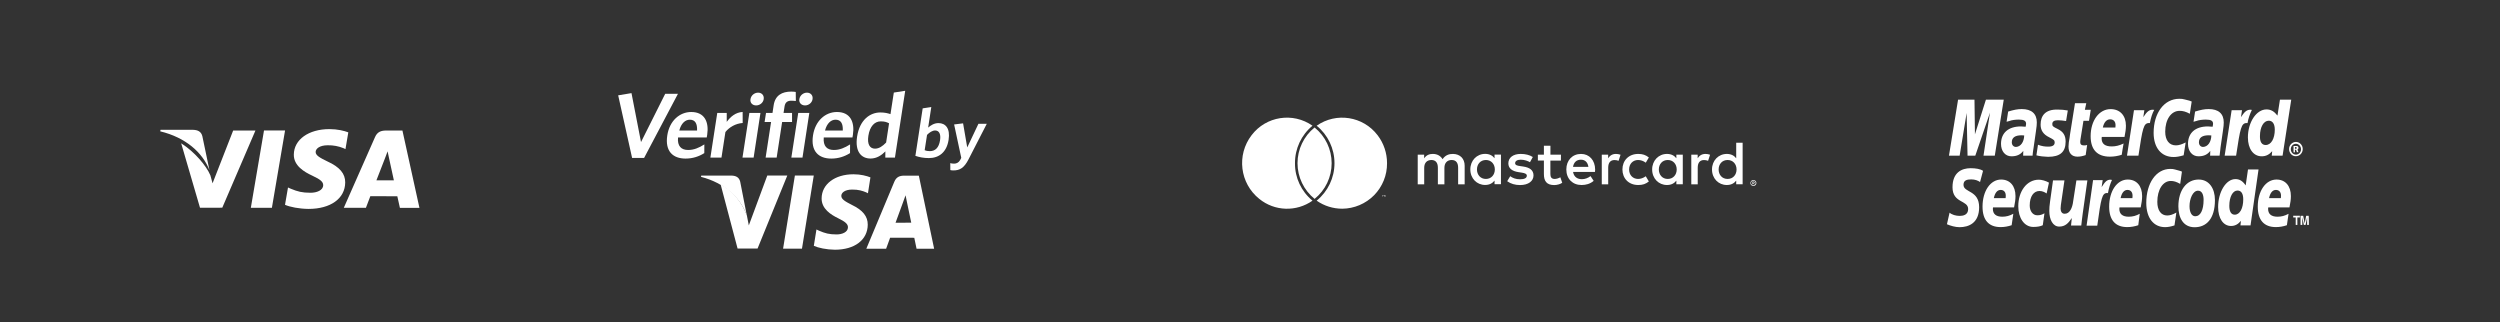 <?xml version="1.0" encoding="utf-8"?>
<!-- Generator: Adobe Illustrator 27.4.1, SVG Export Plug-In . SVG Version: 6.00 Build 0)  -->
<svg version="1.1" id="katman_1" xmlns="http://www.w3.org/2000/svg" xmlns:xlink="http://www.w3.org/1999/xlink" x="0px" y="0px"
	 viewBox="0 0 4937.5 636.1" style="enable-background:new 0 0 4937.5 636.1;" xml:space="preserve">
<rect x="0" y="0" width="4937.5" height="636.1" fill="#333333" stroke="none"/>
<style type="text/css">
	.st0{fill:#FFFFFF;}
	.st1{fill-rule:evenodd;clip-rule:evenodd;fill:#FFFFFF;}
</style>
<g>
	<g>
		<g>
			<path class="st0" d="M2731.1,388v-2.1h1.4v-0.7h-2.7h0.7v3.5L2731.1,388z M2736.6,388v-2.8l-1.4,2.1l-1.4-2.1h-0.7v3.5v-2.8
				l1.4,2.1h0.7l0.7-2.1v2.8L2736.6,388z M2557.6,322.3c-0.2-28.6,12.5-55.8,34.6-74c-38.6-27.1-91.7-18.9-120.3,18.7
				c-30,39.1-23.3,95,15.2,125.8c30.3,24.6,73.2,26,105.1,3.5C2570,378.1,2557.3,351,2557.6,322.3L2557.6,322.3z M2720.7,267
				c-28.6-37.5-81.7-45.8-120.3-18.7c22.3,18.1,35.2,45.3,35.2,74c0,28.7-12.9,55.8-35.2,74c14.8,10.4,32.4,15.9,50.5,15.9
				c23.7-0.2,46.3-9.8,62.9-26.6c16.6-16.9,25.8-39.6,25.6-63.3C2739.4,302.3,2732.9,282.9,2720.7,267L2720.7,267z M2596.3,251.8
				c-21.3,17.2-33.7,43.1-33.7,70.5c0,27.4,12.4,53.3,33.7,70.5c21.4-17.2,33.7-43.1,33.7-70.5S2617.6,269,2596.3,251.8
				L2596.3,251.8z"/>
		</g>
	</g>
</g>
<path class="st0" d="M3461.9,359.6v1.4h1.3c0.2,0,0.5-0.1,0.7-0.2c0.2-0.1,0.3-0.3,0.3-0.5s-0.1-0.4-0.3-0.5
	c-0.2-0.1-0.5-0.2-0.7-0.2H3461.9L3461.9,359.6z M3463.2,358.6c0.6,0,1.1,0.1,1.6,0.5c0.4,0.3,0.6,0.8,0.6,1.3
	c0,0.4-0.1,0.8-0.4,1.1c-0.4,0.3-0.8,0.5-1.3,0.5l1.8,2h-1.4l-1.6-2h-0.5v2h-1.1v-5.4H3463.2L3463.2,358.6z M3462.9,365.9
	c0.6,0,1.2-0.1,1.8-0.4c0.5-0.2,1-0.6,1.4-1c0.4-0.4,0.7-0.9,1-1.4c0.5-1.1,0.5-2.4,0-3.5c-0.2-0.5-0.6-1-1-1.4
	c-0.4-0.4-0.9-0.7-1.4-1c-0.6-0.2-1.2-0.3-1.8-0.3c-0.6,0-1.2,0.1-1.8,0.3c-0.5,0.2-1,0.6-1.5,1c-1.3,1.3-1.7,3.3-1,5
	c0.2,0.5,0.5,1,1,1.4c0.4,0.4,0.9,0.7,1.5,1C3461.7,365.8,3462.3,365.9,3462.9,365.9 M3462.9,355.6c1.6,0,3.1,0.6,4.2,1.7
	c0.5,0.5,1,1.2,1.3,1.9c0.6,1.4,0.6,3.1,0,4.5c-0.3,0.7-0.7,1.3-1.3,1.9c-0.5,0.5-1.2,0.9-1.9,1.2s-1.5,0.5-2.3,0.5
	s-1.6-0.2-2.3-0.5s-1.3-0.7-1.9-1.2c-0.5-0.6-1-1.2-1.2-1.9c-0.6-1.4-0.6-3.1,0-4.5c0.3-0.7,0.7-1.3,1.3-1.9c0.5-0.5,1.2-1,1.9-1.2
	C3461.3,355.7,3462.1,355.5,3462.9,355.6 M2917,334.7c0-10.3,6.7-18.7,17.7-18.7c10.5,0,17.6,8.1,17.6,18.7
	c0,10.6-7.1,18.7-17.6,18.7C2923.8,353.5,2917,345,2917,334.7 M2964.4,334.7v-29.3h-12.7v7.1c-4-5.3-10.2-8.6-18.5-8.6
	c-16.4,0-29.3,12.9-29.3,30.7c0,17.9,12.9,30.7,29.3,30.7c8.3,0,14.4-3.3,18.5-8.6v7.1h12.7V334.7L2964.4,334.7z M3394.3,334.7
	c0-10.3,6.7-18.7,17.8-18.7c10.5,0,17.6,8.1,17.6,18.7c0,10.6-7.1,18.7-17.6,18.7C3401,353.5,3394.3,345,3394.3,334.7 M3441.7,334.7
	v-52.8H3429v30.7c-4-5.3-10.2-8.6-18.5-8.6c-16.4,0-29.3,12.9-29.3,30.7c0,17.9,12.9,30.7,29.3,30.7c8.3,0,14.4-3.3,18.5-8.6v7.1
	h12.7V334.7z M3122.3,315.4c8.2,0,13.5,5.1,14.8,14.2h-30.4C3108.1,321.1,3113.2,315.4,3122.3,315.4 M3122.6,304
	c-17.1,0-29.1,12.5-29.1,30.7c0,18.6,12.5,30.7,30,30.7c8.8,0,16.9-2.2,24-8.2l-6.2-9.4c-4.9,3.9-11.2,6.1-17,6.1
	c-8.2,0-15.7-3.8-17.5-14.3h43.3c0.1-1.6,0.3-3.2,0.3-4.9C3150.2,316.5,3138.9,304,3122.6,304 M3276.2,334.7
	c0-10.3,6.7-18.7,17.7-18.7c10.5,0,17.6,8.1,17.6,18.7c0,10.6-7.1,18.7-17.6,18.7C3282.9,353.5,3276.2,345,3276.2,334.7
	 M3323.5,334.7v-29.2h-12.7v7.1c-4-5.3-10.2-8.6-18.5-8.6c-16.4,0-29.3,12.9-29.3,30.7c0,17.9,12.9,30.7,29.3,30.7
	c8.3,0,14.4-3.3,18.5-8.6v7.1h12.7V334.7L3323.5,334.7z M3204.3,334.7c0,17.7,12.4,30.7,31.2,30.7c8.8,0,14.7-2,21-7l-6.1-10.3
	c-4.8,3.4-9.8,5.3-15.3,5.3c-10.2-0.1-17.6-7.5-17.6-18.7s7.5-18.6,17.6-18.7c5.5,0,10.5,1.8,15.3,5.3l6.1-10.3c-6.4-5-12.2-7-21-7
	C3216.7,304,3204.3,317,3204.3,334.7 M3368.3,304c-7.3,0-12.1,3.4-15.4,8.6v-7.1h-12.6V364h12.7v-32.8c0-9.7,4.2-15.1,12.5-15.1
	c2.7,0,5.4,0.5,8,1.5l3.9-12C3374.6,304.5,3370.9,304,3368.3,304 M3027.3,310.1c-6.1-4-14.6-6.1-23.9-6.1
	c-14.8,0-24.4,7.1-24.4,18.7c0,9.5,7.1,15.4,20.2,17.3l6,0.9c7,1,10.3,2.8,10.3,6.1c0,4.5-4.6,7.1-13.3,7.1
	c-8.8,0-15.2-2.8-19.5-6.1l-6,9.9c7,5.1,15.8,7.6,25.3,7.6c16.9,0,26.7-8,26.7-19.1c0-10.3-7.7-15.7-20.4-17.5l-6-0.9
	c-5.5-0.7-9.9-1.8-9.9-5.7c0-4.3,4.2-6.9,11.1-6.9c7.5,0,14.7,2.8,18.2,5L3027.3,310.1L3027.3,310.1z M3191.5,304
	c-7.3,0-12.1,3.4-15.4,8.6v-7.1h-12.6V364h12.7v-32.8c0-9.7,4.2-15.1,12.5-15.1c2.7,0,5.4,0.5,8,1.5l3.9-12
	C3197.7,304.5,3194,304,3191.5,304 M3082.9,305.5h-20.8v-17.7h-12.9v17.7h-11.9v11.6h11.9v26.7c0,13.6,5.3,21.7,20.3,21.7
	c5.5,0,11.9-1.7,15.9-4.5l-3.7-10.9c-3.8,2.2-8,3.3-11.3,3.3c-6.4,0-8.4-3.9-8.4-9.8v-26.4h20.8L3082.9,305.5z M2892.7,364v-36.7
	c0-13.8-8.8-23.1-23-23.3c-7.5-0.1-15.2,2.2-20.6,10.4c-4-6.5-10.4-10.4-19.3-10.4c-6.2,0-12.4,1.8-17.1,8.7v-7.2H2800V364h12.8
	v-32.4c0-10.2,5.6-15.6,14.3-15.6c8.4,0,12.7,5.5,12.7,15.4V364h12.9v-32.4c0-10.2,5.9-15.6,14.3-15.6c8.7,0,12.8,5.5,12.8,15.4V364
	L2892.7,364z"/>
<g>
	<path class="st0" d="M521.4,257.7l-26,152.7H537l26-152.7H521.4z M460.5,257.8L419.8,362l-4.3-15.7c-8-18.9-30.9-46.2-57.7-63.3
		L395,410.3l44-0.1l65.5-152.4L460.5,257.8L460.5,257.8z"/>
	<path class="st0" d="M399.6,268.8c-2.4-9.3-9.4-12.1-18.1-12.4H317l-0.5,3c50.2,12.2,83.4,41.5,97.2,76.8
		C413.6,336.2,399.6,268.8,399.6,268.8z M647.4,286.9c10.7-0.2,21.3,1.8,31.1,5.8l3.8,1.8l5.6-33.1c-8.2-3.1-21.2-6.4-37.3-6.4
		c-41.1,0-70.1,20.7-70.3,50.4c-0.3,21.9,20.6,34.2,36.4,41.5c16.2,7.5,21.7,12.3,21.6,18.9c-0.1,10.2-12.9,14.9-24.9,14.9
		c-16.7,0-25.5-2.3-39.2-8l-5.4-2.4l-5.9,34.2c9.7,4.3,27.7,7.9,46.4,8.1c43.7,0,72.2-20.5,72.5-52.2c0.2-17.4-10.9-30.6-35-41.5
		c-14.6-7.1-23.5-11.8-23.4-18.9C623.6,293.7,631.1,286.9,647.4,286.9L647.4,286.9z M794.8,257.8h-32.2c-10,0-17.4,2.7-21.8,12.7
		L679,410.4h43.7c0,0,7.1-18.8,8.7-22.9l53.3,0.1c1.2,5.3,5.1,22.9,5.1,22.9h38.6L794.8,257.8L794.8,257.8z M743.4,356.2
		c3.4-8.8,16.6-42.7,16.6-42.7c-0.2,0.4,3.4-8.8,5.5-14.6l2.8,13.2l9.6,44.1H743.4L743.4,356.2z"/>
</g>
<g>
	<path class="st0" d="M1515.3,346.9l-36.4,98.3l-3.9-20c-9.1-24.5-28.8-50.2-51.7-60.7l33.4,126.3h39.5l58.7-144.1h-39.6V346.9z"/>
	<polygon class="st0" points="1546.6,491.1 1569.9,346.7 1607.2,346.7 1583.9,491.1 	"/>
	<path class="st0" d="M1719.1,350.3c-7.4-2.9-19-6.1-33.4-6.1c-36.9,0-62.8,19.6-63,47.6c-0.2,20.8,18.5,32.3,32.6,39.2
		c14.6,7.1,19.4,11.6,19.4,17.9c-0.1,9.7-11.6,14.1-22.3,14.1c-14.9,0-22.8-2.2-35.1-7.5l-4.8-2.3l-5.2,32.3
		c8.7,4,24.8,7.5,41.6,7.7c39.1,0,64.6-19.4,64.9-49.3c0.2-16.5-9.8-28.9-31.3-39.2c-13-6.7-21-11.1-20.9-17.9
		c0-6,6.7-12.4,21.4-12.4c12.2-0.2,21,2.6,27.9,5.6l3.3,1.7L1719.1,350.3L1719.1,350.3z"/>
	<path class="st0" d="M1814.7,346.9h-28.8c-8.9,0-15.6,2.5-19.6,12L1711,491.2h39.1c0,0,6.4-17.8,7.9-21.7c4.3,0,42.3,0.1,47.7,0.1
		c1.2,5,4.5,21.6,4.5,21.6h34.7L1814.7,346.9L1814.7,346.9z M1768.7,439.9c3.1-8.3,14.8-40.4,14.8-40.4c-0.2,0.4,3.1-8.3,5-13.8
		l2.5,12.4c0,0,7.2,34.5,8.7,41.7C1793.9,439.9,1776,439.9,1768.7,439.9L1768.7,439.9z"/>
	<path class="st0" d="M1445,346.8h-60.1l-0.4,2.5c46.7,12,77.6,41.3,90.4,76l-13-66.4C1459.7,349.8,1453.1,347.1,1445,346.8
		L1445,346.8z"/>
	<polygon class="st0" points="1272.1,311.9 1248.4,311.9 1220.9,188.3 1247.2,183.9 1266,280.6 1313.8,185.2 1339,185.2 	"/>
	<path class="st0" d="M1395.8,271.5h-56.7c-1.6,17.2,6.4,24.7,20,24.7c11.3,0,21.3-4.2,32-11l-0.1,17.2c-10.5,6.6-22.7,10.8-37,10.8
		c-24.7,0-41-14.1-36.1-45.9c4.4-28.7,24.3-46.1,47.3-46.1c26.5,0,35.3,19.9,31.5,45C1396.5,268,1395.9,270.2,1395.8,271.5
		L1395.8,271.5z M1362.4,236.4c-8.8,0-17,6.9-20.8,21.4h35.1C1377.3,244.1,1373,236.4,1362.4,236.4L1362.4,236.4z"/>
	<path class="st0" d="M1432.7,260.7l-7.8,50.6H1403l13.6-88.3h18.7v17.7c7.4-10.2,17.5-18.8,31.4-19.6l0.1,21.8
		C1452.8,243.9,1440.4,251.2,1432.7,260.7L1432.7,260.7z"/>
	<path class="st0" d="M1466.4,311.3L1480,223h21.9l-13.5,88.3H1466.4L1466.4,311.3z M1493.4,208.2c-7.3,0-12.4-5.1-11.2-12.4
		c1.2-7.5,7.8-12.8,15.1-12.8c7.1,0,12.2,5.3,11,12.8C1507.2,203.1,1500.6,208.2,1493.4,208.2L1493.4,208.2z"/>
	<path class="st0" d="M1562.7,198.9c-7.5,0-12,3.3-13.2,11.2l-2,13h16.8V241h-19.6l-10.8,70.3h-21.8l10.8-70.4h-12.8l2.8-17.9h12.8
		l2.3-15.2c3-19.6,16.6-26.9,34.7-26.9c3.8,0,6.7,0.4,8.9,0.7l0.2,17.9C1569.6,199.3,1566.4,198.9,1562.7,198.9L1562.7,198.9z"/>
	<path class="st0" d="M1562.9,311.3l13.6-88.3h21.9l-13.5,88.3H1562.9L1562.9,311.3z M1590,208.2c-7.3,0-12.4-5.1-11.3-12.4
		c1.2-7.5,7.8-12.8,15.1-12.8c7.1,0,12.2,5.3,11,12.8C1603.7,203.1,1597.1,208.2,1590,208.2L1590,208.2z"/>
	<path class="st0" d="M1683.6,271.5h-56.7c-1.5,17.2,6.4,24.7,20,24.7c11.3,0,21.3-4.2,32-11l-0.1,17.2c-10.5,6.6-22.7,10.8-37,10.8
		c-24.7,0-41-14.1-36.1-45.9c4.4-28.7,24.3-46.1,47.3-46.1c26.5,0,35.3,19.9,31.5,45C1684.3,268,1683.7,270.2,1683.6,271.5
		L1683.6,271.5z M1650.2,236.4c-8.8,0-17,6.9-20.8,21.4h35.1C1665.1,244.1,1660.8,236.4,1650.2,236.4L1650.2,236.4z"/>
	<path class="st0" d="M1748.5,311.3l0.1-12.3c-7.4,7.5-17,14.1-29.2,14.1c-18.5,0-31.2-13.7-26.6-43.5c5.1-32.9,25.4-47.5,45.9-47.5
		c8.4,0,15,1.5,20,3.3l6.6-42.6l22.5-3.5l-20.3,132H1748.5L1748.5,311.3z M1755.9,243.5c-5.1-2.6-9.1-3.8-16.6-3.8
		c-11.5,0-21.4,9.3-24.3,28.7c-2.6,17.2,3.4,25.2,13.1,25.2c8,0,15-4.8,22-12.1L1755.9,243.5L1755.9,243.5z"/>
	<path class="st0" d="M1834.6,312.2c-10.4,0-18.9-1.7-26.7-4.4l14.4-93.8l17-2.6l-6.2,40.6c5-4.4,11.9-8.9,20.3-8.9
		c14.1,0,23.6,10.5,20.1,33C1869.7,300.7,1854.5,312.2,1834.6,312.2L1834.6,312.2z M1846.9,257.7c-5.5,0-11.1,3.7-16,8.7l-4.7,30.3
		c3.3,1.2,5.5,1.8,10.2,1.8c10.5,0,17.9-6.4,20.2-21.6C1858.6,264.1,1854.3,257.7,1846.9,257.7L1846.9,257.7z"/>
	<path class="st0" d="M1912.7,315c-8.5,16.5-16.9,21.6-29.8,21.6c-2.9,0-4.5-0.3-6-0.7l-0.1-13.7c2.1,0.6,4.4,1,7.6,1
		c4.8,0,9.1-2.2,11.9-7.1l2.2-4.4l-14.1-65.9l17.7-2.2l8.2,47.6l22.1-46.7h16.5L1912.7,315L1912.7,315z"/>
</g>
<path class="st1" d="M4520.9,294.4c0-7.6,6.1-14.1,13.5-14.1c7.6,0,13.5,6.4,13.5,14.1c0,7.6-5.8,14.1-13.5,14.1
	C4527,308.8,4520.9,302.3,4520.9,294.4z M4534.4,305.4c5.8,0,10.1-4.9,10.1-10.7s-4.6-10.7-10.1-10.7c-5.8,0-10.1,4.9-10.1,10.7
	S4528.8,305.4,4534.4,305.4L4534.4,305.4z M4532.5,300.8h-2.8v-12.5h5.2c0.9,0,2.1,0,3.1,0.6c0.9,0.6,1.5,1.8,1.5,3.1
	c0,1.5-0.9,2.8-2.1,3.1l2.1,5.5h-3.1l-1.8-4.9h-2.1C4532.5,295.6,4532.5,300.8,4532.5,300.8z M4532.5,293.8h1.5c0.6,0,1.2,0,1.5-0.3
	c0.3-0.3,0.6-0.9,0.6-1.5c0-0.3-0.3-0.9-0.6-1.2s-1.2-0.3-1.5-0.3h-1.5C4532.8,290.7,4532.5,293.8,4532.5,293.8z M4328.6,200.5
	l-3.7,24.2c-7.9-4.3-13.8-5.8-20.2-5.8c-16.8,0-28.4,17.1-28.4,41.3c0,16.8,7.9,26.9,21.1,26.9c5.5,0,11.6-1.8,19.3-5.8l-4,25.4
	c-8.3,2.4-13.8,3.4-19.9,3.4c-24.2,0-39.4-18.3-39.4-47.7c0-39.4,20.8-67.3,50.8-67.3c4,0,7.3,0.3,10.1,1.2l9.5,2.4
	C4325.8,199.6,4326.4,199.6,4328.6,200.5z M4253.7,217c-0.6-0.3-1.5-0.3-2.1-0.3c-7.3,0-11.6,4-18.6,14.7l2.1-13.8h-20.5l-13.8,89.9
	h22.6c8.3-55,10.1-64.5,21.1-64.5h1.5c2.1-10.7,4.6-18.7,8.6-26C4254.6,217,4253.7,217,4253.7,217z M4119.2,306.3
	c-6.1,2.1-11,3.1-16.2,3.1c-11.3,0-17.7-7-17.7-19.9c0-2.4,0.3-5.2,0.6-8.3l1.5-8.9l0.9-7l9.8-61.5h22.3l-2.8,13.1h11.6l-3.4,21.7
	h-11l-6.1,38.2c-0.3,1.5-0.3,2.8-0.3,3.7c0,4.6,2.4,6.7,7.6,6.7c2.8,0,4.6-0.3,6.1-0.9L4119.2,306.3L4119.2,306.3z M4030.2,246.1
	c0,11.3,5.2,19.3,17.1,25.1c8.9,4.6,10.7,5.8,10.7,10.1c0,5.5-4,8.3-12.8,8.3c-6.7,0-12.8-0.9-20.2-3.7l-3.1,20.8l0.9,0.3l4,0.9
	c1.5,0.3,3.4,0.6,5.8,0.9c5.2,0.3,9.5,0.9,12.5,0.9c23.5,0,34.5-9.5,34.5-30c0-12.2-4.6-19.6-15.9-25.1c-9.5-4.6-10.4-5.5-10.4-9.8
	c0-4.9,3.7-7.3,11-7.3c4.6,0,10.4,0.6,16.2,1.5l3.4-20.8c-6.4-1.2-13.1-1.8-19.9-1.8C4038.7,215.8,4030.2,229.3,4030.2,246.1z
	 M4508.1,307.5h-21.4l0.9-8.9c-6.1,7-12.5,10.1-20.8,10.1c-16.5,0-27.2-15-27.2-37.3c0-30,16.8-55.3,36.7-55.3
	c8.9,0,15.3,4,21.7,12.2l4.9-31.5h22.3L4508.1,307.5L4508.1,307.5z M4474.7,286.4c10.7,0,18-12.5,18-30.3c0-11.3-4.3-17.7-11.9-17.7
	c-10.1,0-17.4,12.5-17.4,30.3C4463.1,280.3,4467.1,286.4,4474.7,286.4z M4190.4,305.7c-7.6,2.4-15.3,3.7-23.2,3.7
	c-25.1,0-38.2-13.8-38.2-40.4c0-30.9,16.8-53.5,39.4-53.5c18.7,0,30.3,12.8,30.3,32.7c0,6.4-0.9,13.1-2.8,22.3H4151
	c-0.3,1.5-0.3,2.1-0.3,2.8c0,10.7,6.7,15.9,19.9,15.9c7.9,0,15.3-1.8,23.5-5.8C4193.8,283.4,4190.4,305.7,4190.4,305.7z
	 M4177.9,251.9c0.3-1.8,0.3-3.4,0.3-4.6c0-7.3-4-11.6-10.7-11.6c-7,0-12.2,5.8-14.4,16.2H4177.9z M3939.7,307.5h-22.3l12.8-85
	l-29,85h-15.3l-1.8-84.4l-13.8,84.4h-21.1l18-110.7h32.4l0.9,68.5l21.7-68.5h35.2L3939.7,307.5z M3997.8,267.5
	c-2.4-0.3-3.4-0.3-5.2-0.3c-12.8,0-19.3,4.6-19.3,13.8c0,5.5,3.4,9.2,8.3,9.2C3990.7,289.8,3997.5,280.6,3997.8,267.5z
	 M4014.3,307.5h-18.6l0.3-9.5c-5.8,7.6-13.1,10.7-23.5,10.7c-12.2,0-20.5-10.1-20.5-24.5c0-22,14.7-34.5,39.4-34.5
	c2.8,0,5.8,0.3,9.2,0.6c0.6-3.1,0.9-4.3,0.9-5.8c0-5.8-4-8.3-14.4-8.3c-6.4,0-13.8,0.9-18.6,2.8l-3.4,0.9l-2.1,0.6l3.1-20.2
	c11.3-3.4,18.7-4.9,26.9-4.9c19.3,0,29.7,9.2,29.7,26.3c0,4.6-0.3,7.6-1.8,18l-4.6,32.1l-0.9,5.8l-0.6,4.6l-0.3,3.4
	C4014.6,305.1,4014.3,307.5,4014.3,307.5z M4367.4,267.5c-2.1-0.3-3.4-0.3-5.2-0.3c-12.8,0-19.3,4.6-19.3,13.8
	c0,5.5,3.4,9.2,8.3,9.2C4360.4,289.8,4367.1,280.6,4367.4,267.5z M4383.6,307.5H4365l0.3-9.5c-5.8,7.6-13.1,10.7-23.5,10.7
	c-12.2,0-20.5-10.1-20.5-24.5c0-22,14.7-34.5,39.4-34.5c2.4,0,5.8,0.3,9.2,0.6c0.6-3.1,0.9-4.3,0.9-5.8c0-5.8-4-8.3-14.4-8.3
	c-6.4,0-13.8,0.9-18.7,2.8l-3.4,0.9l-2.1,0.6l3.1-20.2c11.3-3.4,18.6-4.9,26.9-4.9c19.3,0,29.7,9.2,29.7,26.3c0,4.6-0.3,7.6-1.8,18
	l-4.6,31.8l-0.6,5.8l-0.6,4.6l-0.3,3.1L4383.6,307.5L4383.6,307.5z M4446.6,217c-0.6-0.3-1.5-0.3-2.1-0.3c-7.3,0-11.6,4-18.6,14.7
	l2.1-13.8h-20.5l-13.8,89.9h22.6c8.3-55,10.1-64.5,21.1-64.5h1.5c1.5-9.2,4.6-17.7,8.6-26L4446.6,217L4446.6,217z"/>
<path class="st1" d="M4352.1,394.7c0,20.5-6.4,32.4-16.2,32.4c-7.3,0.3-11.6-7.9-11.6-19.9c0-14.4,6.4-30.6,16.8-30.6
	C4349.4,376.6,4352.1,385.5,4352.1,394.7z M4374.5,395c0-22.6-11.3-40.4-32.1-40.4c-24.2,0-40.1,21.4-40.1,52.9
	c0,22.6,9.5,41.3,32.1,41.3C4357.3,448.8,4374.5,432.6,4374.5,395z M4309.3,339l-3.4,24.2c-7.6-4.3-12.8-5.8-18.6-5.8
	c-15.6,0-26.6,17.1-26.6,41.3c0,16.8,7.3,26.9,19.6,26.9c5.2,0,11-1.8,18-5.8l-3.7,25.4c-7.6,2.4-12.8,3.4-18.7,3.4
	c-22.6,0-37-18.3-37-47.7c0-39.4,19.6-67.3,47.4-67.3c3.7,0,6.7,0.3,9.5,1.2l8.6,2.4C4306.9,337.8,4307.5,338.1,4309.3,339
	L4309.3,339z M4170.2,355.2c-0.6-0.3-1.5-0.3-2.1-0.3c-7,0-10.7,4-17.4,14.7l2.1-13.8h-19l-12.8,89.9h21.1
	c7.6-55,9.5-64.5,19.6-64.5c0.6,0,0.6,0,1.5,0.3c1.8-10.7,4.6-18.7,7.9-26L4170.2,355.2L4170.2,355.2z M4444.8,445.1h-19.9l0.9-8.9
	c-5.8,7-11.9,10.1-19.6,10.1c-15.3,0-25.4-15-25.4-37.3c0-30,15.6-55.3,34.2-55.3c8.3,0,14.4,4,20.2,12.5l4.6-31.5h20.8
	L4444.8,445.1L4444.8,445.1z M4413.6,424c10.1,0,16.8-12.5,16.8-30.3c0-11.3-4-17.4-11.3-17.4c-9.5,0-16.2,12.5-16.2,30.3
	C4402.9,417.9,4406.6,424,4413.6,424z M3973,444.8c-7,2.4-14.4,3.7-21.7,3.7c-23.5,0-35.8-13.8-35.8-40.4
	c0-30.9,15.6-53.5,36.7-53.5c17.4,0,28.4,12.5,28.4,32.7c0,6.4-0.9,13.1-2.8,22.3h-41.6c-0.3,1.5-0.3,2.1-0.3,2.8
	c0,10.4,6.4,15.6,18.7,15.6c7.6,0,14.4-1.8,21.7-5.8L3973,444.8z M3961.1,391.3c0-1.8,0.3-3.4,0.3-4.6c0-7.3-3.7-11.6-10.1-11.6
	c-6.7,0-11.3,5.8-13.5,16.2H3961.1L3961.1,391.3z M4223.1,444.8c-7,2.4-14.4,3.7-21.7,3.7c-23.5,0-35.8-13.8-35.8-40.4
	c0-30.9,15.6-53.5,36.7-53.5c17.4,0,28.4,12.5,28.4,32.7c0,6.4-0.9,13.1-2.8,22.3h-41.9c-0.3,1.5-0.3,2.1-0.3,2.8
	c0,10.4,6.4,15.6,18.6,15.6c7.6,0,14.4-1.8,21.7-5.8L4223.1,444.8L4223.1,444.8z M4211.5,391.3c0.3-1.8,0.3-3.4,0.3-4.6
	c0-7.3-3.7-11.6-10.1-11.6c-6.7,0-11.3,5.8-13.5,16.2H4211.5L4211.5,391.3z M4516.6,444.8c-7,2.4-14.4,3.7-21.7,3.7
	c-23.5,0-35.8-13.8-35.8-40.4c0-30.9,15.6-53.5,37-53.5c17.4,0,28.4,12.5,28.4,32.7c0,6.4-0.9,13.1-2.8,22.3h-41.9
	c-0.3,1.5-0.3,2.1-0.3,2.8c0,10.4,6.4,15.6,18.7,15.6c7.6,0,14.4-1.8,21.7-5.8L4516.6,444.8L4516.6,444.8z M4504.7,391.3
	c0-1.8,0.3-3.4,0.3-4.6c0-7.3-3.7-11.6-10.1-11.6c-6.7,0-11.3,5.8-13.5,16.2H4504.7L4504.7,391.3z M3910.6,359.5
	c-4-2.8-9.8-5.2-17.4-5.2c-8.6,0-15.3,1.8-15.3,10.7c0,15.9,30.9,10.1,30.9,44.3c0,31.2-20.5,39.4-38.8,39.4
	c-8.3,0-17.7-2.8-24.8-5.8l5.2-22.9c4.3,4,12.5,6.4,19.9,6.4c6.7,0,16.8-1.8,16.8-13.5c0-18-30.9-11.3-30.9-43.1
	c0-29,18-37.6,35.8-37.6c9.8,0,19.3,1.5,24.5,5.2L3910.6,359.5L3910.6,359.5z M4034.5,444.8c-4.3,2.1-10.1,3.4-18.7,3.4
	c-18.3,0-29.7-18.3-29.7-40.7c0-29.4,16.5-52.6,40.7-52.6c5.2,0,13.5,2.1,19.9,5.8l-4.6,21.4c-4.6-3.1-9.2-4.9-14.1-4.9
	c-11.3,0-19.3,10.4-19.3,28.7c0,10.7,5.8,19.3,15,19.3c5.5,0,9.5-1.2,14.1-4L4034.5,444.8L4034.5,444.8z M4113.3,422.2
	c-1.2,7.6-1.8,15.6-2.8,23.2h-20.2l1.5-14.4h-0.3c-6.4,9.8-12.8,16.5-24.5,16.5c-12.5,0-19.6-13.5-19.6-30.9c0-6.1,0.3-9.5,1.5-18.7
	l5.8-41.6h22.6l-6.1,41.9c-0.6,4.6-1.5,8.9-1.5,13.8c0,5.2,2.4,10.7,8.6,10.1c9.2,0,14.7-11.3,16.2-24.5l6.4-41.3h21.7L4113.3,422.2
	L4113.3,422.2z M4537.4,444.2h-3.4v-14.7h-4.9v-3.4h13.1v3.4h-4.9V444.2L4537.4,444.2z M4560,444.2h-3.4v-15l-3.1,15h-3.4l-3.1-15
	v15h-3.4v-18h5.2l2.8,14.4h0.3l2.8-14.4h4.9C4560,426.2,4560,444.2,4560,444.2z"/>
</svg>
